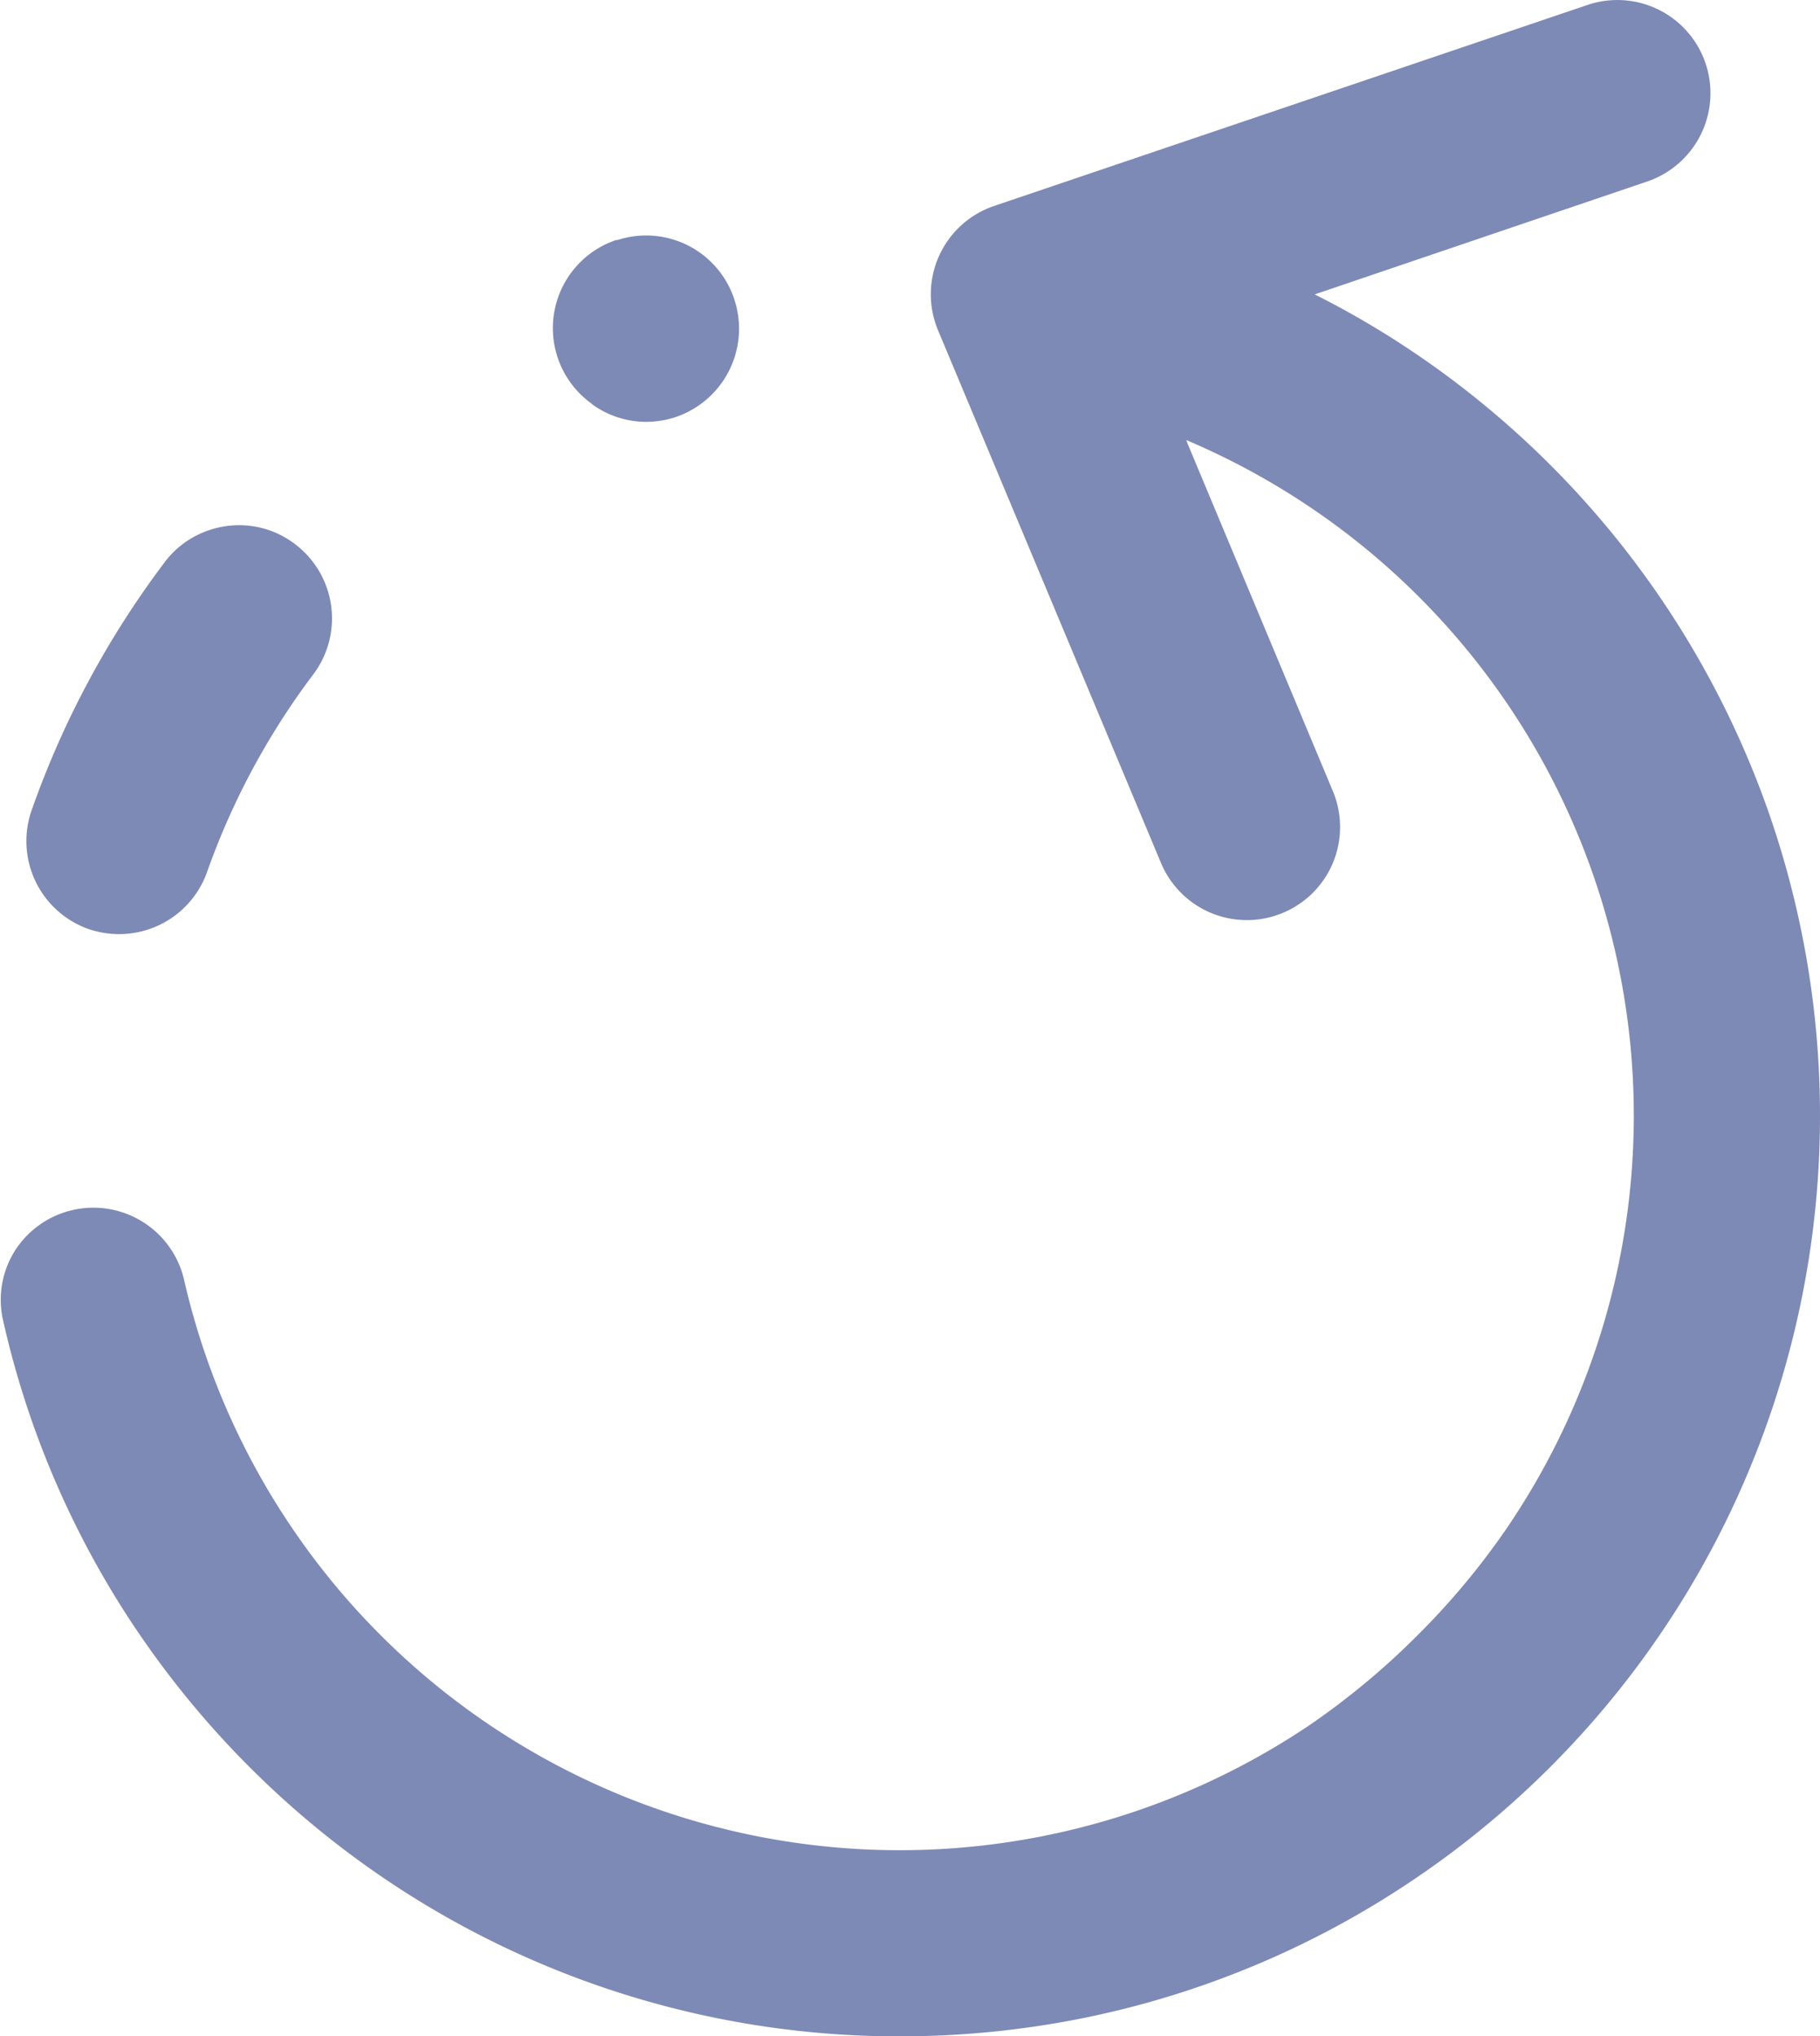 <svg xmlns="http://www.w3.org/2000/svg" viewBox="0 0 120.83 135.16"><defs><style>.cls-1{fill:#7d8ab5;}</style></defs><title>circular service</title><g id="Layer_2" data-name="Layer 2"><g id="Layer_1-2" data-name="Layer 1"><path class="cls-1" d="M39.28,26.81A6.13,6.13,0,0,0,42.88,28a6.37,6.37,0,0,0,1.89-.29h0a6.19,6.19,0,0,0,4-7.78,6.16,6.16,0,0,0-7.77-4l-.09,0a6.17,6.17,0,0,0-1.62,10.87Z"/><path class="cls-1" d="M5.87,61.66A6.31,6.31,0,0,0,7.92,62a6.19,6.19,0,0,0,5.83-4.13A48.79,48.79,0,0,1,20.8,44.76a6.18,6.18,0,0,0-1.22-8.65,6.08,6.08,0,0,0-3.71-1.25,6.24,6.24,0,0,0-2.72.63,6.06,6.06,0,0,0-2.22,1.83A60.84,60.84,0,0,0,2.1,53.78,6.19,6.19,0,0,0,5.87,61.66Z"/><path class="cls-1" d="M117.33,53.66A61.22,61.22,0,0,0,93,22.82a59.06,59.06,0,0,0-5.72-3.28l22.07-7.49a6.19,6.19,0,0,0,3.88-7.85h0A6.18,6.18,0,0,0,105.39.33L66,13.67a6.19,6.19,0,0,0-3.72,8.26l14.8,35.35a6.18,6.18,0,0,0,8.09,3.31h0a6.17,6.17,0,0,0,3.31-8.1l-9.66-23.1-.06-.18a48.69,48.69,0,0,1,21.36,72.1,49.54,49.54,0,0,1-6,7.22,50.14,50.14,0,0,1-7.22,6A48.74,48.74,0,0,1,12.21,84.9,6.18,6.18,0,0,0,1,83a6.11,6.11,0,0,0-.79,4.66A60.57,60.57,0,0,0,8,106.55a61.57,61.57,0,0,0,13.37,15.06,60.9,60.9,0,0,0,38.37,13.55h0a61.86,61.86,0,0,0,12.31-1.24,60.7,60.7,0,0,0,21.84-9.19,61.14,61.14,0,0,0,23.44-71.07Z"/></g></g></svg>